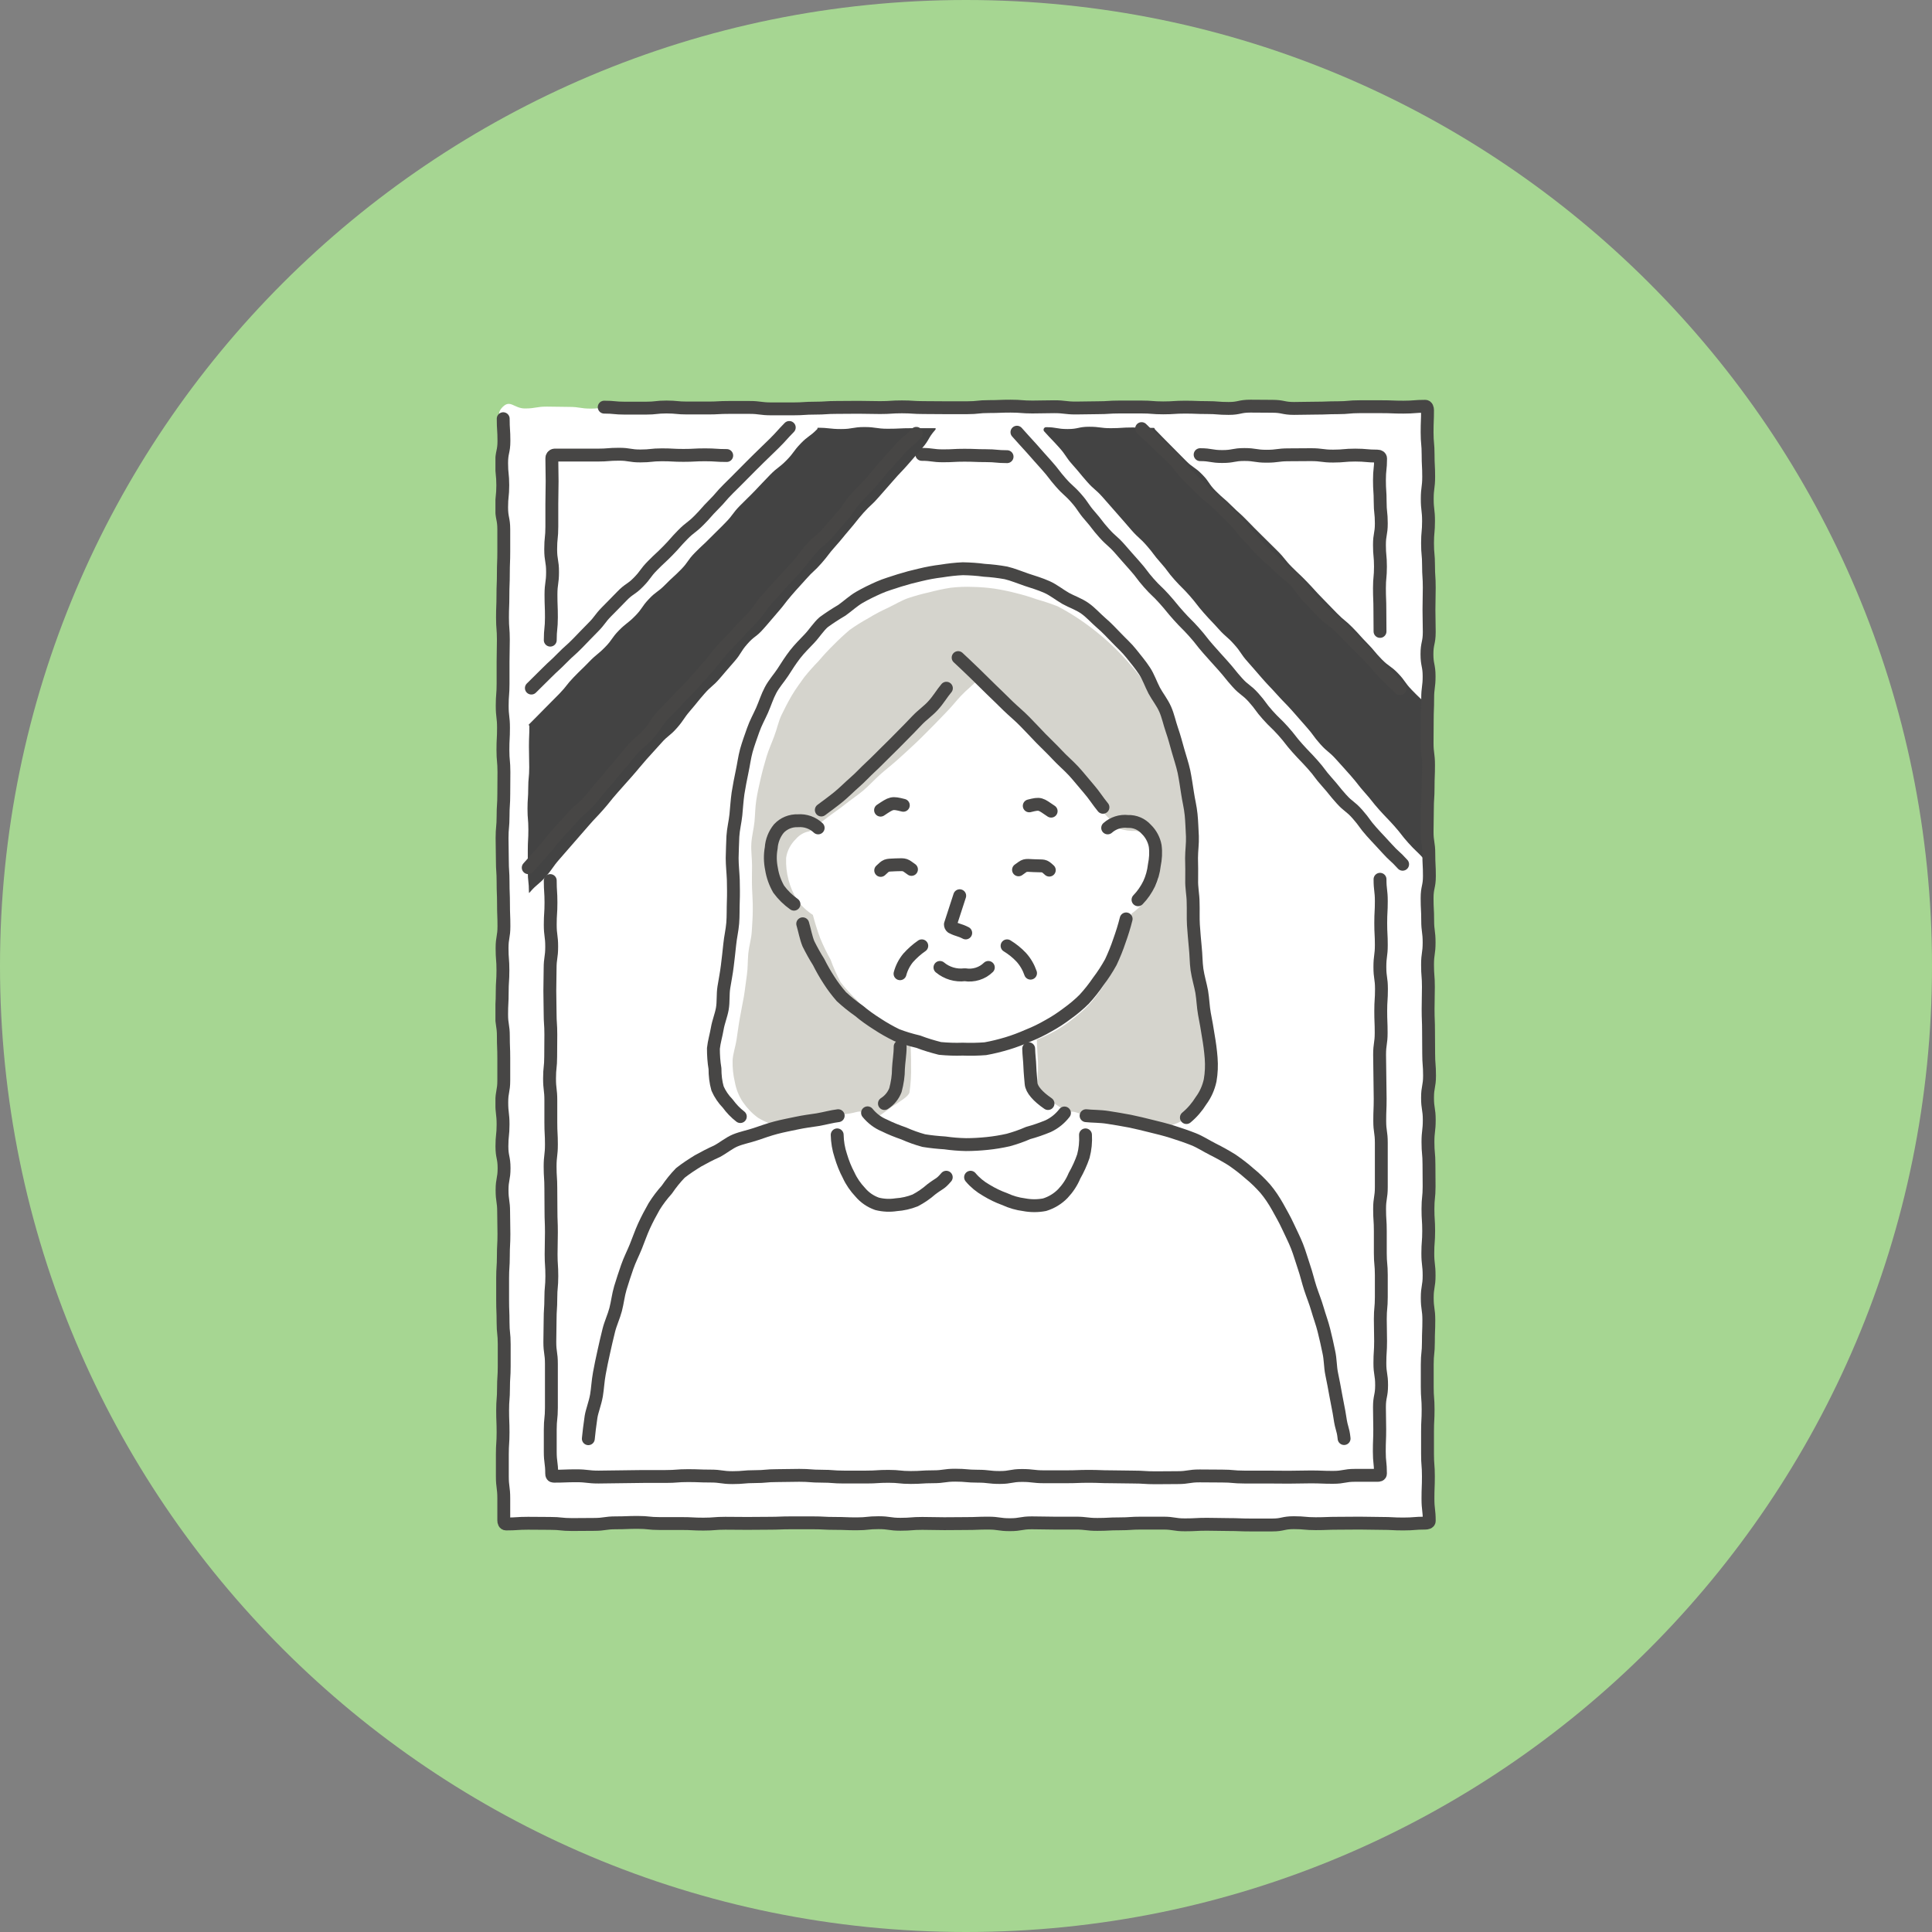 <?xml version="1.0" encoding="UTF-8"?><svg id="a" xmlns="http://www.w3.org/2000/svg" xmlns:xlink="http://www.w3.org/1999/xlink" viewBox="0 0 135 135"><rect x="0" y="0" width="135" height="135" fill="#808080" stroke="none"/><defs><style>.ap{fill:#fff;}.aq{clip-path:url(#d);}.ar,.as{fill:none;}.at{fill:#434343;}.as{stroke:#474645;stroke-linecap:round;stroke-linejoin:round;stroke-width:.9px;}.au{fill:#d5d4cd;}.av{fill:#a6d692;}</style><clipPath id="d"><rect class="ar" x="34.62" y="27.91" width="65.76" height="79.18"/></clipPath></defs><g id="b"><path id="c" class="av" d="m67.5,0C104.78,0,135,30.22,135,67.5s-30.22,67.5-67.5,67.5S0,104.78,0,67.5,30.22,0,67.5,0Z"/><g class="aq"><g id="e"><path id="f" class="ap" d="m99.83,106.54c-.54.54-.79-.03-1.56-.03s-.77.03-1.54.03-.77.01-1.54.01-.77.05-1.54.05-.77-.09-1.54-.09-.77.07-1.54.07-.76-.03-1.53-.03-.76-.05-1.53-.05-.76.04-1.53.04-.77-.06-1.53-.06-.77-.03-1.53-.03-.77.11-1.54.11-.77-.11-1.54-.11-.77.08-1.54.08-.77.06-1.54.06-.77-.02-1.53-.02-.77-.04-1.53-.04-.77-.05-1.54-.05-.77-.02-1.54-.02-.77.15-1.54.15-.77-.14-1.54-.14-.77.08-1.54.08-.77-.09-1.54-.09-.77.01-1.54.01-.77.13-1.54.13-.77-.15-1.54-.15-.77.1-1.54.1-.77-.05-1.54-.05-.77-.03-1.54-.03-.77.07-1.54.07-.77.05-1.54.05-.77-.06-1.54-.06-.77.04-1.54.04-.77-.1-1.54-.1-.77.04-1.54.04-.77-.03-1.54-.03-.78-.04-1.55-.04-.77.04-1.54.04-.77.04-1.54.04-.77-.07-1.55-.07-.77,0-1.55,0-1,.61-1.55.06.06-.77.06-1.53-.08-.76-.08-1.53.08-.76.08-1.53-.13-.76-.13-1.53.02-.77.02-1.53.1-.76.1-1.53-.05-.76-.05-1.53.02-.76.02-1.53.04-.76.04-1.53.01-.76.01-1.53-.14-.76-.14-1.53.09-.77.09-1.53.05-.76.05-1.53v-1.53c0-.76-.11-.76-.11-1.53s-.05-.76-.05-1.52v-1.52c0-.76.16-.76.16-1.52s-.09-.76-.09-1.53.06-.76.06-1.53-.08-.76-.08-1.53-.04-.77-.04-1.53.04-.76.04-1.53.1-.76.1-1.53-.03-.76-.03-1.53-.03-.76-.03-1.53.04-.76.04-1.52-.02-.76-.02-1.53v-1.53c0-.77.04-.76.04-1.53s-.11-.76-.11-1.53-.02-.76-.02-1.52.04-.77.04-1.53,0-.77,0-1.53-.04-.76-.04-1.53.12-.76.12-1.53-.01-.77-.01-1.53-.04-.77-.04-1.53.03-.77.03-1.54.02-.76.02-1.53-.07-.77-.07-1.53.06-.76.06-1.53v-1.53c0-.77.01-.77.01-1.53s-.12-.77-.12-1.54.08-.77.08-1.53,0-.77,0-1.54-.09-.76-.09-1.53.03-.77.03-1.54,0-.77,0-1.54-.53-1.02.01-1.57c.54-.55.8.1,1.56.1s.77-.13,1.54-.13.77.02,1.54.02.77.12,1.54.12.77-.16,1.53-.16.77.1,1.54.1.77-.09,1.53-.09.77.06,1.53.06h1.53c.77,0,.77-.04,1.54-.04s.77.07,1.53.07.77-.07,1.53-.07.77.05,1.54.05h1.54c.77,0,.77-.05,1.54-.05s.77.08,1.53.08.77-.1,1.53-.1.77.16,1.54.16.77-.16,1.54-.16.77.14,1.54.14.77-.13,1.54-.13.77.07,1.54.07.77,0,1.54,0,.77.02,1.54.02h1.54c.77,0,.77-.05,1.54-.05s.77.06,1.54.06.77-.03,1.54-.03h1.54c.77,0,.77-.04,1.54-.04s.77.1,1.54.1.77-.06,1.54-.06.77-.04,1.54-.04.77.06,1.54.06.77-.01,1.54-.01.77-.07,1.54-.07.77.13,1.54.13.77-.06,1.54-.06.77.07,1.54.07.77-.08,1.54-.08.77-.03,1.55-.03,1.05-.56,1.6-.02,0,.82,0,1.59-.1.76-.1,1.53.08.76.08,1.53,0,.76,0,1.53v1.53c0,.77-.1.76-.1,1.53s.11.76.11,1.53-.05.76-.05,1.53.1.76.1,1.53v1.53c0,.76-.03.76-.03,1.53s-.11.76-.11,1.53.09.76.09,1.53-.1.76-.1,1.53.05.76.05,1.53-.01.76-.01,1.52.12.76.12,1.52-.16.76-.16,1.52.03.76.03,1.52.04.76.04,1.53.06.76.06,1.53-.09.76-.09,1.53.09.76.09,1.53-.1.76-.1,1.53.09.76.09,1.53-.05.76-.05,1.53-.03.76-.03,1.53.04.76.04,1.53-.09.77-.09,1.53.03.76.03,1.53.08.76.08,1.53-.02.76-.02,1.53-.08.77-.08,1.53.12.77.12,1.53v1.53c0,.76-.12.76-.12,1.53s-.01.77-.01,1.53.14.76.14,1.53-.04.77-.04,1.53-.06.77-.06,1.53.1.77.1,1.53-.05.76-.05,1.53-.02.76-.02,1.53.04.77.04,1.54-.03.76-.03,1.53-.09.77-.09,1.53.11.77.11,1.54.02.77.02,1.53-.07.77-.07,1.54-.2.8-.03,1.55c.18.82.61,1.01.07,1.56"/><path id="g" class="as" d="m38.45,44.73c0-.79.08-.79.08-1.59s-.03-.79-.03-1.59.11-.79.11-1.58-.13-.79-.13-1.59.08-.79.08-1.58v-1.59c0-.79.02-.8.02-1.59s-.02-.8-.02-1.59c-.01-.11.07-.22.19-.23,0,0,0,0,0,0,.75,0,.75,0,1.5,0h1.5c.75,0,.75-.06,1.5-.06s.75.12,1.5.12.75-.08,1.5-.08.75.04,1.51.04.75-.04,1.51-.04.75.05,1.51.05"/><path id="h" class="as" d="m96.43,61.44c0,.77.09.77.09,1.53s-.04.76-.04,1.53.04.77.04,1.53-.1.77-.1,1.54.11.77.11,1.54-.05.77-.05,1.53.03.77.03,1.53-.11.77-.11,1.53.02.77.02,1.54.02.77.02,1.54-.03.77-.03,1.54.11.77.11,1.54v3.08c0,.77-.12.77-.12,1.54s.05.77.05,1.54v1.54c0,.77.07.77.07,1.54v1.53c0,.77-.07.77-.07,1.54s.02.77.02,1.54-.05.77-.05,1.54.12.77.12,1.54-.15.77-.15,1.54.02.77.02,1.54-.03.77-.03,1.55.08.77.08,1.54c0,.12-.1.13-.22.13h-1.55c-.77,0-.77.14-1.55.14s-.77-.03-1.55-.03-.77.02-1.55.02-.77-.01-1.55-.01-.77,0-1.55,0-.78-.07-1.55-.07-.78-.01-1.56-.01-.78.12-1.55.12-.78.01-1.55.01-.78-.05-1.55-.05-.78-.02-1.55-.02-.78-.03-1.55-.03-.78.03-1.56.03h-1.56c-.78,0-.78-.09-1.55-.09s-.78.14-1.55.14-.78-.09-1.55-.09-.78-.07-1.56-.07-.78.11-1.56.11-.78.05-1.55.05-.78-.08-1.56-.08-.78.05-1.56.05h-1.55c-.78,0-.78-.06-1.56-.06s-.78-.06-1.56-.06-.78.02-1.56.02-.78.07-1.55.07-.78.07-1.55.07-.78-.11-1.56-.11-.78-.03-1.56-.03-.78.06-1.56.06h-1.56c-.78,0-.78.02-1.56.02s-.78.02-1.56.02-.78-.09-1.56-.09-.78.03-1.57.03c-.12,0-.15-.07-.15-.19,0-.76-.1-.76-.1-1.53v-1.53c0-.76.08-.77.08-1.53v-3.07c0-.77-.11-.77-.11-1.53s.02-.77.02-1.53.05-.77.05-1.53.07-.77.07-1.54-.05-.77-.05-1.53.02-.77.02-1.53-.03-.77-.03-1.53-.01-.77-.01-1.54-.05-.77-.05-1.53.09-.77.09-1.54-.04-.77-.04-1.54v-1.54c0-.77-.09-.76-.09-1.53s.08-.77.08-1.53.01-.77.01-1.54-.05-.77-.05-1.53-.02-.76-.02-1.53.02-.77.02-1.54.11-.77.11-1.54-.1-.77-.1-1.54.05-.77.05-1.54-.05-.77-.05-1.54"/><path id="i" class="as" d="m83.86,31.77c.77,0,.77.13,1.55.13s.77-.14,1.54-.14.77.12,1.55.12.77-.1,1.55-.1.77-.01,1.55-.01.78.1,1.55.1.78-.07,1.55-.07.78.07,1.55.07c.12,0,.22.06.22.17,0,.75-.08.75-.08,1.51s.05.75.05,1.51.08.75.08,1.51-.13.75-.13,1.51.07.75.07,1.51-.07.76-.07,1.51.03.76.03,1.51.01.76.01,1.51"/><path id="j" class="as" d="m64.41,31.75c.74,0,.74.1,1.49.1s.74-.04,1.49-.04.75.03,1.49.03.75.07,1.49.07"/><path id="k" class="at" d="m36.95,50.63c.53-.54.54-.53,1.07-1.08s.54-.53,1.07-1.08.47-.6,1-1.15.55-.53,1.07-1.07.59-.49,1.12-1.03.44-.63.97-1.17.6-.47,1.13-1.01.44-.63.96-1.18.61-.46,1.15-1.01.56-.51,1.09-1.05.44-.63.97-1.17.56-.52,1.09-1.06.55-.53,1.07-1.07c.53-.54.46-.62.99-1.16s.55-.53,1.07-1.07.52-.56,1.05-1.1.61-.47,1.14-1.01.46-.62.99-1.17.62-.46,1.16-1.01c.02-.02,0-.09.03-.09.82,0,.82.09,1.63.09s.82-.14,1.63-.14.82.12,1.64.12.82-.04,1.64-.04.82,0,1.64,0c.09,0,.08.06.02.13-.5.57-.39.67-.89,1.25s-.5.58-1,1.15-.53.55-1.03,1.13-.51.57-1.01,1.15-.56.53-1.07,1.1c-.51.58-.48.6-.98,1.18s-.48.6-.99,1.17-.47.61-.97,1.18-.56.52-1.07,1.1-.52.56-1.02,1.14-.46.61-.97,1.19-.49.59-1,1.16c-.51.58-.62.48-1.12,1.05s-.41.66-.92,1.24-.5.58-1,1.16-.58.51-1.08,1.08-.48.59-.98,1.17-.43.64-.94,1.22-.6.49-1.11,1.07-.52.56-1.03,1.14-.49.59-1,1.17-.51.57-1.02,1.15-.48.6-.99,1.18-.53.55-1.03,1.13-.51.58-1.01,1.16-.5.58-1.01,1.16c-.51.58-.45.64-.96,1.22s-.6.5-1.11,1.09c-.06.07-.07.08-.07-.02,0-.72-.08-.72-.08-1.45v-1.45c0-.72.04-.72.04-1.45s-.06-.72-.06-1.45.05-.72.05-1.45.07-.73.07-1.45-.02-.73-.02-1.45.03-.73.03-1.45c0-.03-.06-.04-.04-.06"/><path id="l" class="at" d="m99.72,49.26c-.53-.53-.55-.51-1.07-1.05s-.44-.62-.96-1.16-.62-.45-1.14-.98-.48-.58-1.01-1.12-.5-.56-1.02-1.09-.58-.48-1.1-1.01-.52-.54-1.04-1.07-.51-.56-1.03-1.1-.54-.52-1.07-1.05-.47-.59-1-1.12-.54-.53-1.07-1.06-.54-.53-1.06-1.07-.56-.51-1.09-1.04-.57-.49-1.1-1.02-.43-.63-.96-1.17-.63-.44-1.16-.98-.53-.54-1.07-1.08-.53-.54-1.06-1.08c-.03-.03-.03-.11-.08-.11-.75,0-.75-.03-1.51-.03s-.75.05-1.5.05-.75-.1-1.51-.1-.75.16-1.51.16-.76-.13-1.51-.13c-.1,0-.18.09-.17.19,0,.04.02.08.05.11.51.57.53.55,1.04,1.12s.43.64.94,1.21.49.59,1,1.17.58.51,1.09,1.08.5.58,1.01,1.15c.51.57.5.58,1.01,1.16s.57.52,1.07,1.09.46.62.97,1.19.46.62.97,1.19.55.54,1.06,1.12.47.61.98,1.19.53.56,1.04,1.13c.51.57.58.51,1.09,1.08s.43.64.94,1.21.5.58,1.01,1.16.53.56,1.04,1.13.54.55,1.05,1.12.5.58,1.01,1.15.46.63.97,1.2.6.5,1.11,1.07.52.57,1.03,1.15.47.61.98,1.18.48.61.99,1.18.54.56,1.05,1.13.47.61.99,1.19.56.54,1.08,1.11c.06.07.16.08.23.02.04-.03.06-.09.06-.14,0-.75.09-.75.09-1.51s.04-.76.04-1.51-.13-.76-.13-1.51.07-.75.07-1.51.03-.76.03-1.51-.04-.76-.04-1.52-.01-.76-.01-1.52c0-.04-.06-.05-.09-.08"/><path id="m" class="as" d="m42.22,28.45c.72,0,.72.07,1.45.07s.72,0,1.45,0,.73-.08,1.45-.08.72.07,1.45.07.73,0,1.45,0,.73-.04,1.46-.04.73,0,1.45,0,.76.1,1.52.1h1.52c.76,0,.76-.05,1.52-.05s.76-.05,1.52-.05.76-.01,1.52-.01.76.02,1.52.02.76-.05,1.52-.05.76.05,1.52.05.76.01,1.52.01.76,0,1.52,0,.76-.08,1.52-.08.76-.03,1.52-.03.76.06,1.52.06.76-.02,1.52-.02.76.09,1.52.09.76-.02,1.52-.02.76-.05,1.53-.05.76,0,1.52,0,.76.06,1.53.06.76-.05,1.52-.05.76.03,1.53.03.76.06,1.52.06.76-.16,1.52-.16.76.01,1.53.01.76.15,1.52.15.76-.02,1.52-.02.76-.03,1.53-.03.76-.07,1.53-.07h1.53c.76,0,.76.03,1.53.03s.77-.06,1.53-.06c.12,0,.16.15.16.27,0,.77-.03.77-.03,1.55s.07.78.07,1.55.04.78.04,1.55-.1.78-.1,1.55.09.78.09,1.55-.07.77-.07,1.55.07.77.07,1.55.05.77.05,1.55-.02.78-.02,1.55.02.77.02,1.55-.16.78-.16,1.55.15.78.15,1.55-.1.77-.1,1.55-.03.77-.03,1.55-.01.77-.01,1.55.1.77.1,1.55-.03.77-.03,1.55-.05.77-.05,1.55-.02.77-.02,1.55.12.78.12,1.55.04.78.04,1.55-.16.78-.16,1.55.04.78.04,1.55.1.77.1,1.55-.11.77-.11,1.55.06.78.06,1.55-.02.78-.02,1.55.03.78.03,1.55.01.78.01,1.55.06.78.06,1.55-.14.78-.14,1.55.12.78.12,1.55-.09.78-.09,1.55.07.78.07,1.55.01.78.01,1.55-.08.78-.08,1.56.05.78.05,1.55-.06.78-.06,1.56.09.78.09,1.55-.13.78-.13,1.56.11.78.11,1.55-.03.78-.03,1.55-.08.78-.08,1.56v1.57c0,.78.06.78.06,1.56s-.04.78-.04,1.56,0,.78,0,1.56.06.78.06,1.56-.03.78-.03,1.56.09.78.09,1.56c0,.12-.17.15-.28.15-.76,0-.76.06-1.53.06s-.76-.04-1.53-.04-.76-.02-1.53-.02-.76.01-1.53.01-.76.03-1.53.03-.76-.07-1.53-.07-.76.16-1.52.16h-1.52c-.76,0-.76-.03-1.52-.03s-.76-.02-1.52-.02-.76.04-1.53.04-.76-.12-1.53-.12-.76,0-1.53,0-.76.05-1.53.05-.76.04-1.53.04-.76-.09-1.52-.09h-1.53c-.76,0-.76-.02-1.53-.02s-.76.13-1.53.13-.76-.11-1.53-.11-.76.03-1.53.03-.76.01-1.53.01-.76-.02-1.53-.02-.76.06-1.53.06-.76-.11-1.53-.11-.76.08-1.53.08-.76-.03-1.53-.03-.76-.04-1.53-.04h-1.53c-.76,0-.76.03-1.53.03s-.76.01-1.53.01-.76-.01-1.53-.01-.76.06-1.53.06-.76-.04-1.53-.04h-1.53c-.77,0-.77-.08-1.53-.08s-.77.03-1.53.03-.77.11-1.53.11-.76.01-1.53.01-.77-.08-1.53-.08-.77-.01-1.54-.01-.77.05-1.54.05c-.12,0-.16-.13-.16-.25,0-.77,0-.77,0-1.54s-.1-.77-.1-1.54,0-.77,0-1.53.05-.77.05-1.54-.03-.77-.03-1.54.06-.77.06-1.54.05-.77.05-1.54v-1.54c0-.77-.08-.77-.08-1.54s-.03-.77-.03-1.54,0-.77,0-1.54.05-.77.05-1.54.04-.77.04-1.54-.02-.77-.02-1.54-.11-.77-.11-1.53.14-.77.14-1.53-.15-.77-.15-1.53.08-.77.08-1.53-.09-.77-.09-1.54.14-.77.14-1.54,0-.77,0-1.54-.03-.77-.03-1.54-.12-.77-.12-1.53.04-.77.04-1.54.05-.77.05-1.54-.06-.77-.06-1.54.13-.77.13-1.54-.03-.77-.03-1.54-.03-.77-.03-1.54-.05-.77-.05-1.54-.02-.77-.02-1.53.07-.77.07-1.54.05-.77.05-1.54.01-.77.01-1.54-.07-.78-.07-1.55.04-.77.04-1.54-.09-.77-.09-1.54.06-.77.06-1.54v-1.54c0-.77.02-.77.02-1.54s-.06-.77-.06-1.54.03-.77.03-1.54.03-.77.03-1.54.03-.77.03-1.54v-1.54c0-.77-.15-.77-.15-1.55s.08-.77.08-1.54-.08-.77-.08-1.55.16-.77.16-1.55-.05-.77-.05-1.55"/><path id="n" class="as" d="m37.13,48.08c.53-.53.54-.53,1.07-1.06s.56-.51,1.08-1.04.56-.5,1.09-1.04.52-.55,1.05-1.08.46-.6.98-1.13.53-.53,1.05-1.07.63-.44,1.16-.98.45-.61.98-1.15.55-.51,1.08-1.05.5-.57,1.03-1.11.6-.47,1.13-1,.5-.57,1.03-1.1.49-.57,1.02-1.1c.53-.53.54-.53,1.07-1.07s.53-.53,1.07-1.07.55-.52,1.09-1.06.51-.56,1.04-1.1"/><path id="o" class="as" d="m64.03,30.28c-.52.58-.61.5-1.13,1.08s-.52.58-1.04,1.16-.5.61-1.01,1.19-.55.56-1.07,1.14-.43.66-.95,1.24c-.52.58-.51.6-1.03,1.18s-.61.5-1.13,1.09-.47.63-.99,1.22-.54.57-1.06,1.15-.52.58-1.04,1.16-.45.65-.97,1.23-.56.55-1.08,1.14c-.52.59-.55.56-1.07,1.14s-.47.62-.99,1.2-.51.59-1.03,1.17-.57.55-1.09,1.13-.56.55-1.08,1.13-.43.67-.95,1.25-.61.51-1.13,1.1-.49.61-1.01,1.2-.49.62-1.01,1.2-.49.61-1.01,1.2-.61.51-1.13,1.1-.54.58-1.06,1.16-.49.62-1.01,1.21-.52.59-1.05,1.18"/><path id="p" class="as" d="m97.83,48.12c-.53-.53-.55-.51-1.08-1.05s-.48-.59-1.01-1.12-.53-.54-1.06-1.07-.52-.54-1.05-1.07-.62-.44-1.15-.97-.51-.55-1.04-1.09-.43-.63-.96-1.17-.6-.47-1.12-1-.58-.49-1.11-1.02-.5-.57-1.03-1.11-.46-.6-.99-1.14-.55-.52-1.08-1.06-.6-.46-1.13-1-.54-.52-1.07-1.06-.45-.62-.98-1.15-.57-.51-1.1-1.05-.57-.5-1.1-1.04"/><path id="q" class="as" d="m71.06,30.2c.51.58.52.57,1.04,1.15s.51.59,1.03,1.16c.52.58.48.62.99,1.2s.58.53,1.09,1.11.44.65.95,1.23c.51.58.47.62.99,1.2s.59.52,1.1,1.1.51.59,1.03,1.17.47.62.99,1.21.56.54,1.08,1.12.49.6,1.01,1.18.55.55,1.07,1.13.48.61.99,1.19.52.58,1.03,1.15.49.61,1,1.18.63.49,1.15,1.07.46.63.98,1.21.56.54,1.08,1.12.48.62,1,1.2.54.56,1.06,1.14.47.63.99,1.21.49.61,1.01,1.19.62.49,1.14,1.08.46.64.98,1.22.54.57,1.06,1.15.58.53,1.11,1.12"/><path id="r" class="ap" d="m75.82,69.87c.3-.39.57-.79.81-1.21.31-.38.59-.77.85-1.18.22-.42.34-.9.52-1.36s.32-.91.46-1.38.37-.87.47-1.35c.41-.32.75-.71,1.02-1.15.32-.41.56-.88.72-1.38.11-.51.12-1.03.02-1.55,0-.53-.17-1.04-.48-1.47-.27-.28-.62-.45-1-.49-.06-.52-.29-.98-.4-1.49s-.1-1.07-.25-1.56-.39-.99-.6-1.47-.45-.96-.69-1.42c-.24-.47-.5-.93-.78-1.37-.33-.41-.67-.81-1.04-1.19-.34-.4-.7-.78-1.09-1.13-.36-.39-.74-.75-1.14-1.09-.45-.27-.93-.51-1.41-.71-.46-.24-.95-.44-1.44-.6-.48-.22-.98-.4-1.49-.54-.52-.06-1.05-.07-1.58-.04-.53,0-1.05.03-1.57.11-.52.08-1.03.2-1.53.36-.5.17-.99.37-1.46.61-.45.28-.88.58-1.28.92-.43.29-.85.61-1.24.96-.39.35-.76.73-1.1,1.12-.32.42-.61.85-.89,1.3-.33.41-.65.83-.94,1.27-.25.46-.4.97-.61,1.46s-.4.97-.56,1.47-.32,1-.43,1.52-.17,1.04-.24,1.56c-.39.04-.74.22-1.01.5-.35.4-.56.9-.6,1.42-.07.52-.04,1.06.09,1.57.16.5.41.97.74,1.38.31.42.7.79,1.14,1.08.1.46.24.92.38,1.37s.29.89.47,1.32.36.87.58,1.28c.22.41.47.81.74,1.19.27.38.56.75.88,1.09.38.38.79.73,1.22,1.05.4.37.83.7,1.27,1.01.48.25.99.47,1.5.66,0,.44-.06.89-.06,1.31,0,.47.02.91,0,1.29,0,.43-.03.86-.1,1.28-.26.46-.66.84-1.13,1.09-.39.26-.89.49-1.39.76-.46.25-.94.48-1.41.71-.51.25-1,.47-1.43.66-.84.38-1.87-.01-1.47.66.37.63.66.37,1.27.77s.65.35,1.26.76.59.44,1.21.84.63.37,1.25.78.55.5,1.17.9.65.34,1.26.74.63.38,1.25.78.57.47,1.19.88.66.35,1.27.75.45.87,1.19.83c.74-.05.53-.45,1.08-.94s.58-.45,1.13-.93.55-.48,1.1-.96.51-.53,1.06-1.01.58-.45,1.12-.93.6-.43,1.15-.91.54-.5,1.09-.98.53-.51,1.08-1,.74-.34,1.05-1.01-.52-.2-1.3-.54c-.4-.18-.88-.31-1.35-.54-.43-.21-.82-.55-1.23-.79-.44-.21-.87-.44-1.29-.7-.41-.27-.7-.69-.8-1.18-.02-.34-.03-.93-.06-1.65-.01-.51-.08-1.09-.09-1.67.48-.21.94-.45,1.39-.72.48-.21.94-.46,1.38-.74.42-.32.81-.67,1.16-1.06"/><path id="s" class="au" d="m83.39,62.04c.01-.53.06-1.04.06-1.54,0-.53-.14-1.04-.17-1.54-.03-.53.02-1.05-.03-1.55-.06-.53-.16-1.03-.24-1.53-.08-.52-.13-1.04-.24-1.53-.12-.52-.22-1.03-.36-1.51-.15-.51-.34-.99-.51-1.46-.19-.49-.47-.93-.68-1.39-.22-.48-.43-.95-.68-1.38-.26-.46-.55-.88-.84-1.29-.31-.41-.64-.8-.98-1.18-1.03-1.15-2.2-2.15-3.48-2.99-.43-.28-.87-.54-1.33-.78-.48-.19-.97-.35-1.46-.49-.48-.17-.97-.32-1.47-.44-.49-.13-.99-.23-1.5-.31-.5-.07-1.01-.11-1.52-.12-.51-.02-1.03,0-1.54.06-.51.08-1.01.19-1.5.32-.5.11-1,.25-1.48.41-.47.17-.91.44-1.39.67-.46.21-.92.45-1.36.72-.45.25-.89.52-1.31.82-.39.33-.77.68-1.13,1.05-.37.36-.71.73-1.04,1.12-.36.37-.7.75-1.02,1.15-.29.41-.6.82-.87,1.28-.25.43-.49.89-.72,1.37-.21.45-.31.97-.5,1.46-.17.47-.39.94-.54,1.44-.14.48-.28.97-.4,1.49-.11.49-.23.99-.31,1.51-.08.49-.08,1.01-.13,1.54-.05.5-.19,1-.22,1.53-.03.5.05,1.02.05,1.55,0,.5-.02,1.02,0,1.55s.06,1.03.05,1.52c0,.53-.04,1.03-.07,1.52-.03.52-.19,1.02-.24,1.51-.05.52-.03,1.04-.1,1.52-.08.53-.13,1.03-.21,1.51-.09.52-.2,1.02-.28,1.49-.1.53-.15,1.03-.23,1.5-.08.54-.26,1.02-.28,1.49-.01.51.04,1.01.16,1.51.09.5.28.97.56,1.39.29.42.64.79,1.05,1.09.51.31,1.07.53,1.65.67.57.19,1.14.34,1.72.47.55.11,1.13.21,1.76.3.42-.19.93-.36,1.46-.61.47-.22.98-.42,1.45-.67.45-.29.89-.59,1.31-.92.61-.4,1.15-.71,1.24-1,.09-.62.13-1.25.11-1.88.01-.58-.03-1.21-.04-1.87-.48-.2-.94-.43-1.39-.69-.45-.27-.87-.58-1.27-.91-.39-.34-.76-.71-1.09-1.11-.41-.39-.79-.81-1.14-1.26-.26-.5-.5-1.02-.69-1.56-.28-.49-.52-1-.74-1.53-.19-.52-.36-1.06-.5-1.6-.43-.28-.8-.63-1.1-1.04-.54-.88-.81-1.9-.77-2.94.07-.51.32-.97.69-1.33.24-.28.57-.47.93-.53.42-.31.83-.64,1.25-.96s.86-.61,1.27-.94.86-.62,1.26-.96.76-.74,1.15-1.09.82-.68,1.2-1.02c.4-.36.8-.72,1.17-1.07.4-.37.77-.75,1.13-1.11.4-.39.75-.78,1.1-1.13.41-.41.73-.83,1.05-1.17.44-.47.84-.75,1.09-1.05.34.32.77.56,1.2.98.36.34.66.8,1.06,1.2.36.36.78.7,1.17,1.09.37.37.74.75,1.13,1.14.37.38.78.72,1.16,1.11s.67.83,1.04,1.23.73.78,1.09,1.19.68.83,1.03,1.24.75.72,1.09,1.13c.38.12.78.18,1.19.16.36.08.68.27.92.56.35.36.56.82.62,1.32.09.5.09,1.02,0,1.52-.18.48-.44.92-.78,1.3-.29.42-.65.78-1.06,1.07-.1.46-.2.94-.33,1.38s-.24.91-.41,1.34c-.18.43-.39.85-.62,1.26-.21.42-.45.82-.71,1.21-.26.39-.54.76-.85,1.11-.34.37-.72.7-1.12,1.01-.39.32-.8.6-1.24.86-.43.24-.88.46-1.35.64.01.56.06,1.1.08,1.6.02.7-.06,1.28-.03,1.61s.41.68.9,1.06c.38.28.77.53,1.18.75.4.23.83.43,1.25.63.45.22.86.47,1.25.65.75.33.61.34,1.26.61t.01,0c.57-.09,1.11-.17,1.61-.28.52-.15,1.04-.33,1.54-.53.52-.14,1.02-.35,1.48-.63.4-.31.75-.68,1.03-1.1.32-.4.55-.86.69-1.36.04-.51.01-1.02-.07-1.52,0-.5-.04-1.01-.1-1.51-.07-.47-.22-.96-.31-1.49-.08-.47,0-1-.1-1.52-.08-.48-.32-.95-.4-1.47-.07-.48-.12-.99-.17-1.51-.05-.48-.13-.99-.16-1.51-.03-.49.11-1,.1-1.53,0-.49-.06-1-.05-1.52"/><path id="t" class="ap" d="m41.12,100.53c.09-.76.14-.56.29-1.51.07-.43.03-.97.13-1.54.08-.47.21-.97.32-1.51.09-.48.21-.98.32-1.51.11-.49.25-.98.38-1.49.12-.49.26-.99.39-1.49s.29-.98.44-1.48.26-1,.43-1.48.45-.94.64-1.41.4-.95.61-1.41c.22-.48.44-.94.69-1.38.23-.45.51-.88.83-1.28.34-.38.7-.74,1.1-1.06.37-.35.77-.68,1.18-.98.44-.27.89-.51,1.35-.73.46-.23.96-.37,1.43-.56.47-.19.93-.46,1.41-.61s1.02-.18,1.51-.31c.51-.13,1-.3,1.48-.39.53-.11,1.03-.28,1.5-.35.57-.09,1.08-.15,1.52-.2.94-.1.82-.32,1.53-.05.69.26.38.41,1.2.86.44.22.9.41,1.37.56.47.15.94.28,1.43.38.48.13.96.23,1.45.31.46.05.96-.02,1.48-.02s1.02.07,1.49.02c.49-.04.99-.11,1.47-.21.48-.14.94-.31,1.39-.51.47-.15.93-.32,1.37-.53.82-.44.51-.61,1.2-.87.72-.27.59.02,1.53.12.44.05.95.14,1.51.22.47.07.97.21,1.5.32.48.1,1,.11,1.52.24.48.12.98.25,1.48.41s.94.4,1.42.6.98.31,1.44.54c.44.27.86.56,1.26.88.44.26.86.54,1.26.86.41.31.78.66,1.13,1.04.33.39.63.82.88,1.27.24.44.38.94.6,1.42.21.46.53.88.72,1.37s.34.97.51,1.45.27.99.42,1.48.38.97.51,1.46.15,1.03.28,1.52c.12.51.35.99.46,1.47.12.52.12,1.05.22,1.53.11.54.29,1.03.37,1.5.1.57.08,1.1.15,1.53.14.95.13.75.22,1.52"/><path id="u" class="as" d="m75.89,77.96c.44.05.96.03,1.53.12.47.07.98.16,1.52.26.48.1.99.22,1.5.35.49.12.99.24,1.49.4s.98.32,1.46.51.91.48,1.37.71c.46.23.91.48,1.34.75.42.29.83.6,1.21.94.4.32.76.68,1.1,1.06.33.39.61.82.86,1.26.24.44.5.88.72,1.36.21.46.45.92.64,1.4s.32.97.49,1.46.28.99.44,1.48.36.97.5,1.46.33.99.45,1.48c.13.51.24,1.02.34,1.5.12.52.1,1.05.2,1.53.11.54.21,1.04.29,1.51.1.57.22,1.08.28,1.51.14.95.22.75.3,1.51"/><path id="v" class="as" d="m60.62,77.76c.31.38.71.69,1.17.88.44.22.9.4,1.36.56.45.2.92.37,1.4.5.49.08.98.13,1.47.16.49.07.98.11,1.48.12.5,0,.99-.03,1.48-.08.49-.05.98-.13,1.47-.24.47-.13.94-.29,1.39-.49.48-.13.94-.29,1.4-.48.45-.21.84-.53,1.14-.92"/><path id="w" class="as" d="m41.11,100.53c.09-.76.05-.57.19-1.53.07-.43.28-.93.38-1.5.08-.47.1-.99.2-1.53.09-.48.19-.99.31-1.51.11-.49.22-.99.35-1.5.12-.49.35-.96.48-1.46s.18-1.01.33-1.51c.15-.49.31-.98.48-1.47s.41-.95.6-1.42.36-.97.57-1.43c.22-.48.46-.93.71-1.37.26-.42.56-.81.89-1.18.28-.41.59-.8.94-1.16.39-.31.81-.58,1.23-.84.43-.24.87-.47,1.32-.67.44-.23.83-.57,1.28-.76.46-.19.96-.28,1.43-.44s.95-.33,1.41-.45c.49-.13.98-.22,1.45-.32.51-.11,1-.17,1.46-.24.53-.09,1.01-.23,1.45-.28"/><path id="x" class="as" d="m58.5,79.3c.01.49.09.98.25,1.46.14.47.32.93.55,1.36.2.44.48.84.81,1.19.31.37.72.65,1.18.81.44.11.89.13,1.34.06.45-.03.89-.13,1.32-.3.4-.21.78-.47,1.12-.77.62-.47.61-.34,1.05-.85"/><path id="y" class="as" d="m75.85,79.3c.03.5-.02,1-.15,1.49-.16.47-.37.93-.62,1.37-.19.46-.47.88-.81,1.24-.35.36-.79.63-1.28.78-.47.09-.96.09-1.43,0-.47-.06-.92-.19-1.35-.39-.45-.16-.88-.37-1.29-.62-.42-.24-.79-.54-1.1-.91"/><path id="z" class="as" d="m57.17,57.85c-.38-.36-.89-.54-1.41-.5-.51-.02-1,.18-1.34.55-.31.38-.5.86-.53,1.35-.09.49-.08.98.02,1.47.08.5.25.97.5,1.41.3.41.66.76,1.07,1.05"/><path id="aa" class="as" d="m77.4,57.85c.38-.34.9-.51,1.41-.45.49-.02.96.18,1.29.55.32.31.54.72.62,1.16.06.45.03.9-.06,1.34-.05.45-.17.89-.36,1.3-.2.41-.46.79-.78,1.12"/><path id="ab" class="as" d="m66.13,48.09c-.3.35-.56.81-.93,1.21-.32.36-.75.65-1.12,1.04-.33.35-.69.72-1.06,1.09-.35.35-.7.72-1.08,1.08-.36.35-.71.72-1.09,1.07s-.71.72-1.1,1.06-.74.7-1.14,1.03-.81.62-1.22.93"/><path id="ac" class="as" d="m66.95,45.95c.32.29.71.67,1.17,1.11.35.34.73.72,1.15,1.13.37.35.75.73,1.16,1.13.37.36.79.7,1.18,1.1.37.37.73.77,1.12,1.17.37.38.77.75,1.14,1.15s.78.74,1.15,1.14.7.83,1.06,1.24.65.88.99,1.29"/><path id="ad" class="as" d="m73.23,77.11c-.7-.48-1.15-.98-1.18-1.4-.02-.26-.07-.69-.09-1.21-.01-.37-.07-.78-.08-1.22"/><path id="ae" class="as" d="m62.9,73.13c0,.55-.1,1.08-.12,1.54,0,.51-.08,1.01-.21,1.5-.15.39-.42.72-.77.94"/><path id="af" class="as" d="m82.9,78.09c.41-.34.75-.74,1.03-1.19.31-.42.52-.9.63-1.41.09-.51.11-1.04.07-1.56-.04-.52-.11-1.04-.2-1.55-.07-.49-.17-1-.27-1.54-.09-.49-.1-1.01-.19-1.55-.09-.49-.25-1-.33-1.54-.07-.5-.06-1.03-.12-1.57-.05-.5-.09-1.02-.13-1.56-.03-.51,0-1.03-.02-1.57,0-.51-.12-1.03-.1-1.58.01-.52,0-1.02-.01-1.51,0-.52.08-1.02.06-1.52-.03-.52-.04-1.03-.09-1.52-.05-.52-.18-1.01-.25-1.5-.08-.51-.15-1.01-.25-1.5-.11-.51-.28-.99-.41-1.46-.14-.5-.27-.99-.43-1.45-.17-.49-.27-1-.47-1.45-.21-.48-.54-.88-.77-1.31-.24-.46-.4-.95-.67-1.36-.28-.43-.61-.82-.92-1.21-.32-.41-.7-.74-1.04-1.1-.36-.37-.7-.74-1.08-1.06-.39-.34-.73-.73-1.13-1.01-.42-.3-.92-.46-1.35-.7-.45-.26-.85-.59-1.3-.79-.47-.21-.97-.36-1.43-.51-.5-.17-.97-.37-1.44-.48-.5-.09-1-.15-1.51-.18-.5-.07-1-.1-1.5-.11-.5.02-1,.08-1.5.16-.5.06-.99.15-1.48.27-.49.11-.98.24-1.46.39-.47.16-.96.29-1.43.5-.45.2-.91.42-1.36.68-.43.25-.8.6-1.22.9-.44.26-.86.53-1.27.83-.37.32-.64.77-1,1.15-.34.36-.7.71-1.01,1.11-.3.39-.57.81-.85,1.25-.27.41-.62.79-.86,1.25-.23.43-.38.92-.59,1.4-.2.45-.45.89-.62,1.38-.16.46-.34.94-.48,1.44-.13.48-.19.98-.3,1.49-.1.48-.2.98-.28,1.49-.07.49-.1.99-.15,1.51-.05.49-.18.99-.21,1.5-.02.5-.04,1-.05,1.52,0,.5.06,1,.08,1.52.01.52.02,1.01,0,1.51s0,1.01-.04,1.51-.16.99-.21,1.5-.11,1-.17,1.5-.16.99-.24,1.49-.02,1.01-.11,1.51c-.08.45-.27.9-.35,1.37s-.22.92-.27,1.39c0,.47.03.95.11,1.41,0,.47.05.94.18,1.39.17.39.41.74.71,1.05.25.34.54.65.88.91"/><path id="ag" class="as" d="m78.69,64.21c-.13.52-.29,1.03-.47,1.53-.17.51-.37,1-.6,1.49-.26.47-.55.92-.87,1.34-.3.44-.63.86-.99,1.25-.37.37-.77.7-1.2,1.01-.41.31-.85.6-1.31.85-.45.26-.92.49-1.4.68-.48.21-.97.4-1.47.55-.5.15-1.02.28-1.53.37-.52.04-1.05.05-1.58.03-.53.02-1.06,0-1.59-.05-.51-.13-1.02-.28-1.51-.47-.51-.12-1.02-.27-1.51-.46-.47-.23-.93-.49-1.37-.78-.44-.28-.87-.58-1.27-.92-.43-.3-.84-.63-1.23-.99-.32-.37-.61-.75-.87-1.16-.26-.4-.5-.82-.72-1.26-.26-.41-.49-.83-.71-1.27-.18-.44-.26-.93-.4-1.4"/><path id="ah" class="as" d="m67.06,62.59c-.33,1-.32,1-.65,2,0,.08.03.15.09.2.47.24.51.16.98.4"/><path id="ai" class="as" d="m61.54,60.82c.41-.38.34-.36,1.05-.39s.63-.01,1.1.32"/><path id="aj" class="as" d="m73.32,60.8c-.41-.38-.36-.27-1.07-.31s-.6-.05-1.08.29"/><path id="ak" class="as" d="m71.92,56.31c.79-.2.76-.15,1.53.37"/><path id="al" class="as" d="m63.12,56.27c-.8-.2-.81-.18-1.59.34"/><path id="am" class="as" d="m65.68,67.6c.48.4,1.11.59,1.74.51.6.1,1.21-.09,1.64-.51"/><path id="an" class="as" d="m64.41,66.09c-.35.24-.67.53-.95.84-.27.33-.46.7-.57,1.11"/><path id="ao" class="as" d="m70.37,66.09c.36.22.7.49.99.8.29.32.51.7.65,1.11"/></g></g></g></svg>